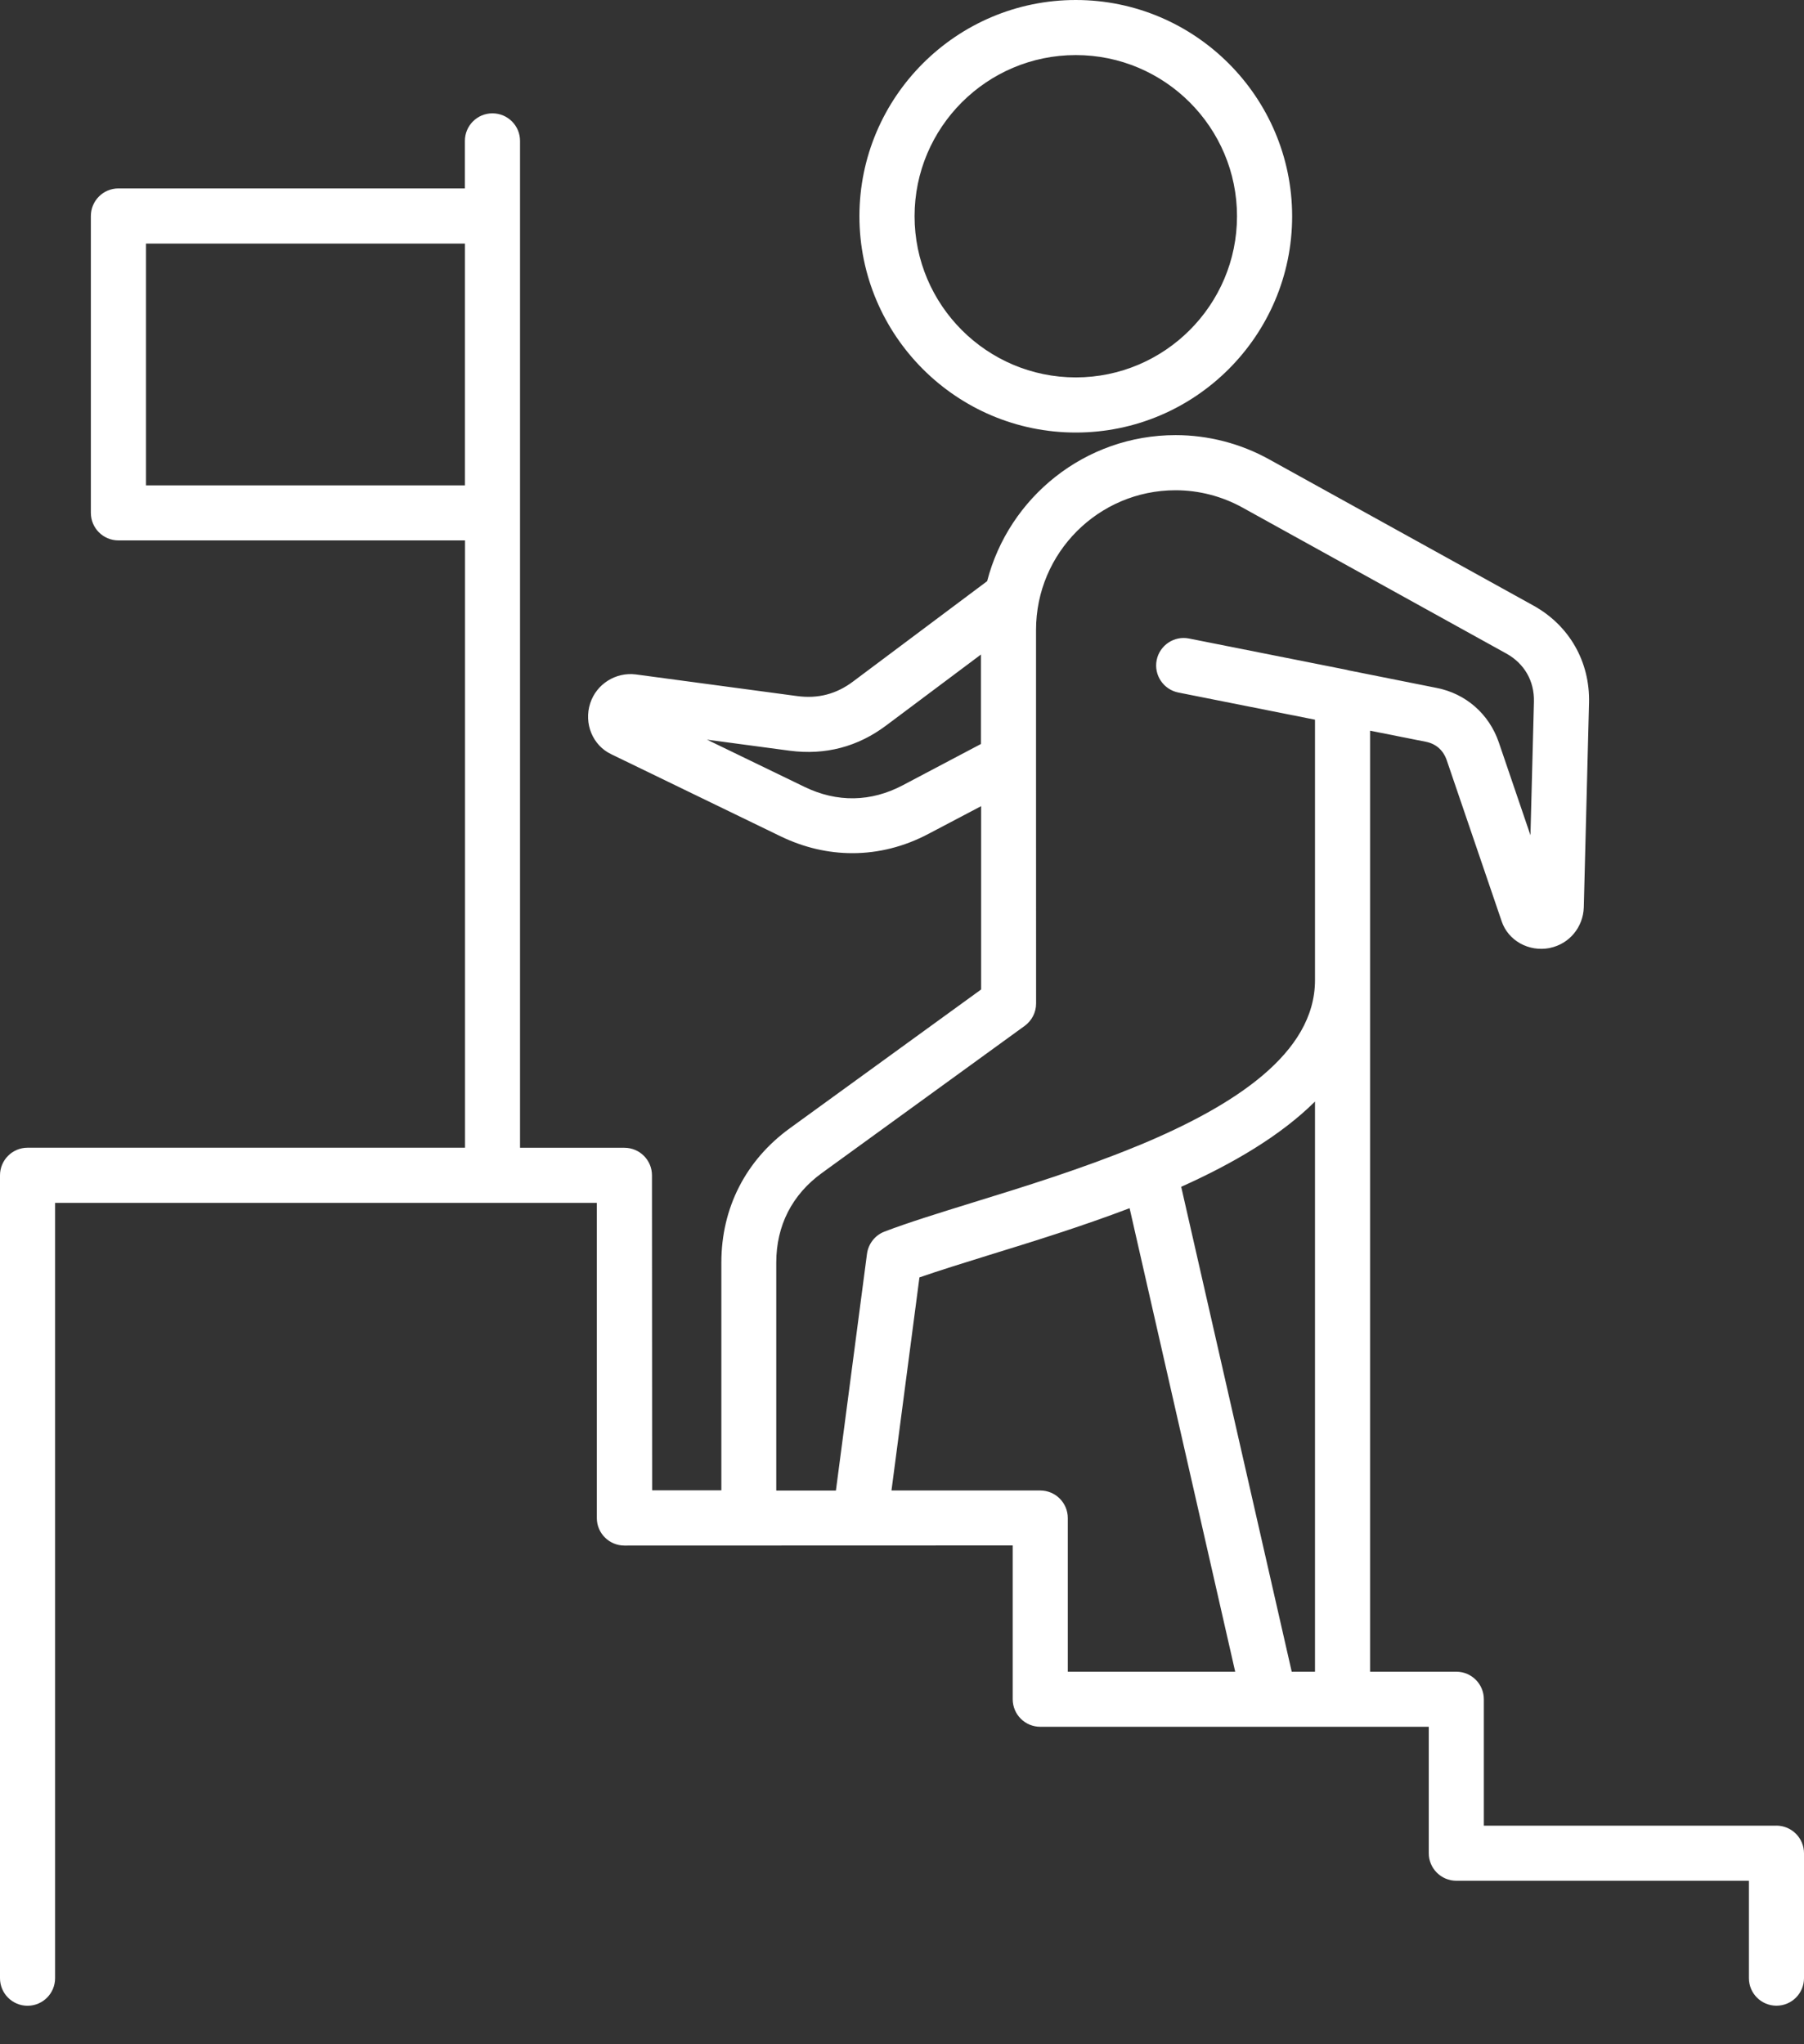 <svg xmlns="http://www.w3.org/2000/svg" width="30" height="34" viewBox="0 0 30 34" fill="none"><rect x="0" y="0" width="30" height="34" fill="#333333" stroke="none"/><path d="M17.89 7.194C19.874 7.194 21.488 5.58 21.488 3.596C21.486 1.614 19.873 0 17.89 0C15.907 0 14.292 1.614 14.292 3.596C14.292 5.579 15.906 7.194 17.89 7.194ZM17.89 0.916C19.369 0.916 20.571 2.119 20.571 3.596C20.571 5.074 19.367 6.277 17.89 6.277C16.412 6.277 15.209 5.074 15.209 3.596C15.209 2.119 16.411 0.916 17.89 0.916ZM29.541 30.365H24.676V28.263C24.676 28.009 24.471 27.804 24.218 27.804H22.784V12.153L23.71 12.337C23.879 12.37 23.999 12.476 24.057 12.639L24.972 15.322C25.079 15.643 25.421 15.835 25.769 15.768C25.771 15.768 25.773 15.766 25.775 15.766C26.096 15.7 26.327 15.423 26.338 15.092L26.425 11.692C26.443 11.005 26.095 10.399 25.495 10.069L21.109 7.642C20.633 7.377 20.093 7.237 19.55 7.237C18.044 7.237 16.776 8.271 16.416 9.666L14.189 11.333C13.91 11.544 13.603 11.624 13.255 11.577L10.572 11.217C10.238 11.176 9.919 11.377 9.815 11.697C9.706 12.032 9.855 12.397 10.164 12.544L12.986 13.912C13.372 14.098 13.773 14.19 14.175 14.19C14.605 14.19 15.034 14.084 15.44 13.869L16.316 13.408V16.457L13.134 18.766C12.4 19.299 11.996 20.091 11.996 20.998V24.787H10.845L10.842 19.548C10.842 19.295 10.637 19.09 10.384 19.09H8.648V2.343C8.648 2.09 8.442 1.885 8.189 1.885C7.936 1.885 7.731 2.09 7.731 2.343V3.134H1.969C1.716 3.134 1.511 3.34 1.511 3.593V8.53C1.511 8.783 1.716 8.988 1.969 8.988H7.733V19.089H0.458C0.205 19.089 0 19.295 0 19.548V32.902C0 33.155 0.205 33.36 0.458 33.36C0.711 33.36 0.916 33.155 0.916 32.902V20.006H9.925V25.248C9.925 25.501 10.131 25.706 10.384 25.706L16.841 25.704V28.261C16.841 28.515 17.046 28.72 17.299 28.72H23.76V30.822C23.76 31.076 23.966 31.281 24.219 31.281H29.084V32.901C29.084 33.154 29.289 33.359 29.542 33.359C29.795 33.359 30 33.154 30 32.901V30.822C29.999 30.569 29.793 30.364 29.54 30.364L29.541 30.365ZM2.428 8.073V4.051H7.732V8.073H2.428ZM21.481 27.804L19.643 19.739C20.501 19.354 21.294 18.891 21.868 18.321V27.804H21.481V27.804ZM15.01 13.062C14.483 13.34 13.92 13.349 13.382 13.089L11.757 12.302L13.133 12.486C13.723 12.563 14.263 12.422 14.737 12.066L16.313 10.886V12.374L15.01 13.062H15.01ZM12.909 20.999C12.909 20.385 13.171 19.869 13.67 19.508L17.041 17.062C17.159 16.975 17.23 16.838 17.23 16.692L17.229 12.658V10.476C17.229 9.195 18.269 8.154 19.549 8.154C19.938 8.154 20.323 8.254 20.664 8.443L25.052 10.871C25.35 11.037 25.517 11.327 25.509 11.67L25.451 13.892L24.924 12.345C24.762 11.874 24.375 11.535 23.888 11.441L22.425 11.149C22.416 11.146 22.407 11.143 22.396 11.141L19.774 10.62C19.526 10.57 19.285 10.732 19.235 10.979C19.186 11.227 19.347 11.468 19.595 11.518L21.868 11.97V16.303C21.868 17.521 20.52 18.391 18.956 19.043C18.944 19.048 18.93 19.052 18.918 19.058C18 19.438 17.013 19.743 16.18 20C15.602 20.179 15.102 20.334 14.709 20.484C14.552 20.544 14.441 20.686 14.418 20.852L13.901 24.791H12.909V21V20.999ZM17.299 24.79H14.825L15.29 21.246C15.615 21.133 16.008 21.011 16.449 20.874C17.163 20.654 17.98 20.401 18.785 20.095L20.541 27.804H17.757V25.247C17.757 24.996 17.552 24.79 17.299 24.79Z" fill="white"></path></svg>
